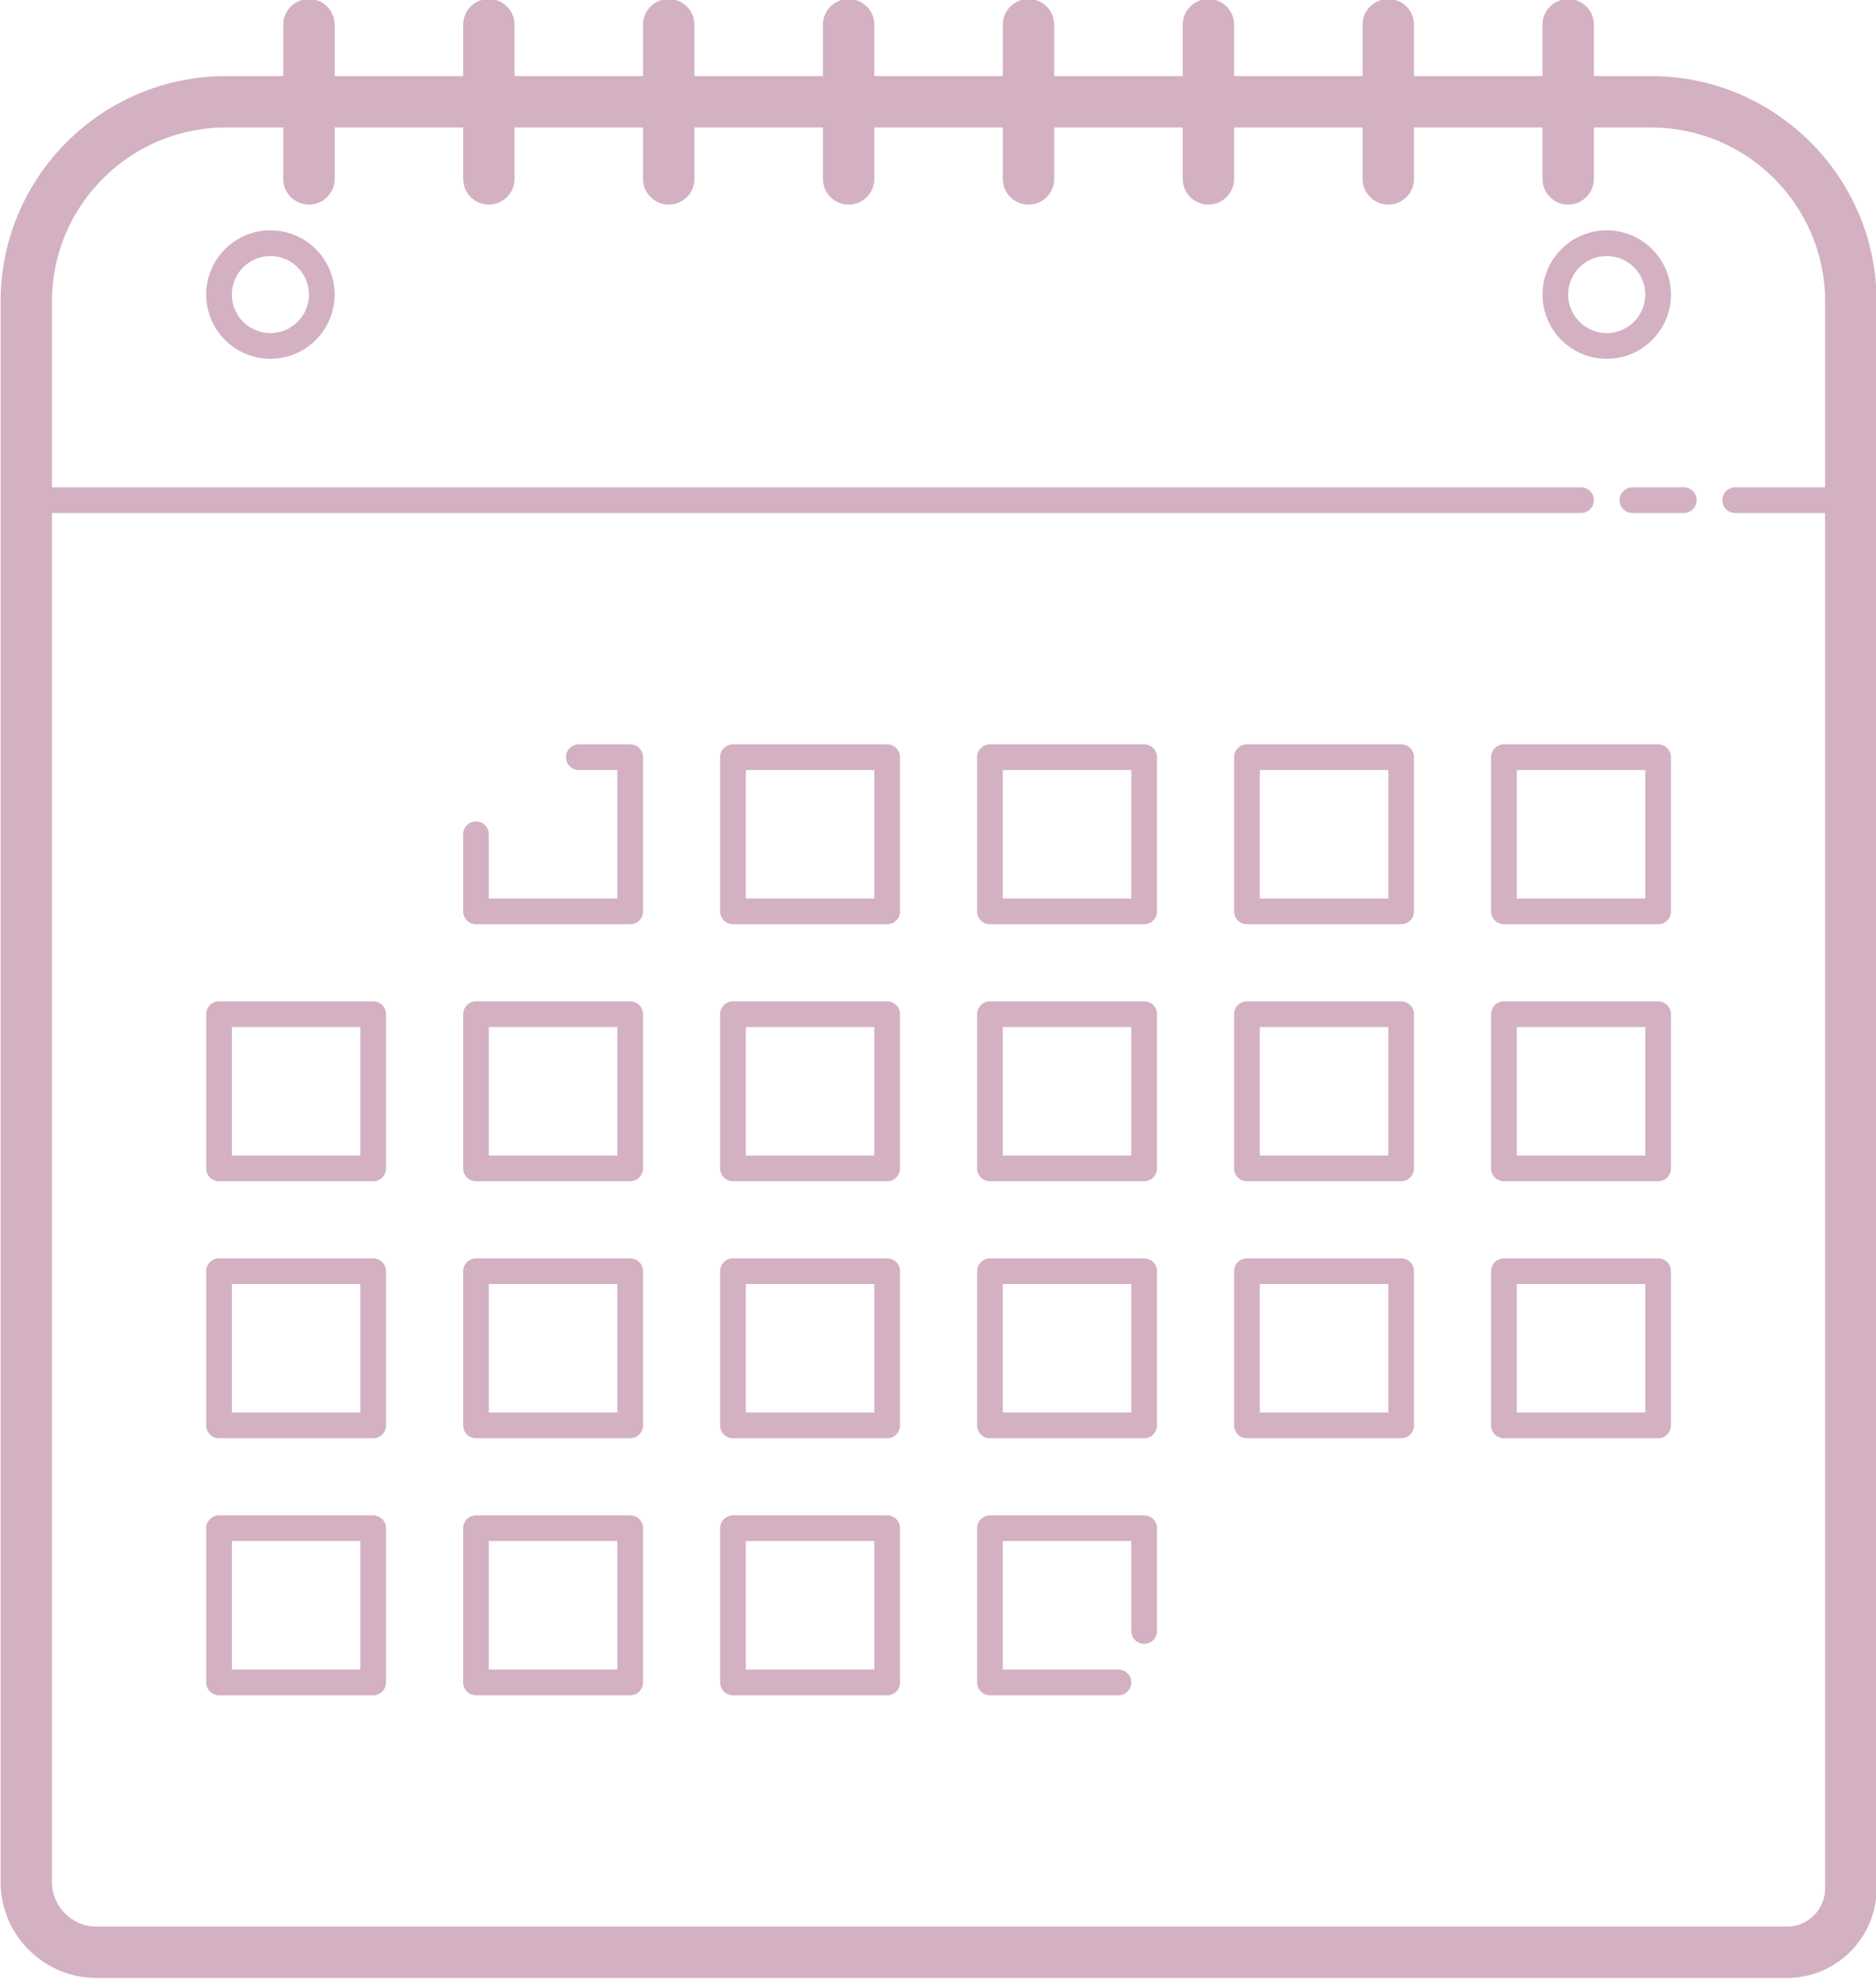 <?xml version="1.0" encoding="UTF-8" standalone="no"?><svg xmlns="http://www.w3.org/2000/svg" xmlns:xlink="http://www.w3.org/1999/xlink" fill="#d3b1c2" height="77" preserveAspectRatio="xMidYMid meet" version="1" viewBox="13.9 12.0 73.0 77.0" width="73" zoomAndPan="magnify"><g id="change1_1"><path d="M 25.922 11.961 C 25.369 11.961 24.922 12.409 24.922 12.961 L 24.922 14.961 L 22.689 14.961 C 17.855 14.961 13.922 18.895 13.922 23.729 L 13.922 85.223 C 13.922 87.285 15.598 88.961 17.66 88.961 L 83.434 88.961 C 85.357 88.961 86.922 87.397 86.924 85.475 L 86.924 23.729 C 86.924 18.895 82.988 14.961 78.154 14.961 L 75.922 14.961 L 75.922 12.961 C 75.922 12.409 75.475 11.961 74.922 11.961 C 74.369 11.961 73.922 12.409 73.922 12.961 L 73.922 14.961 L 68.922 14.961 L 68.922 12.961 C 68.922 12.409 68.475 11.961 67.922 11.961 C 67.369 11.961 66.922 12.409 66.922 12.961 L 66.922 14.961 L 61.922 14.961 L 61.922 12.961 C 61.922 12.409 61.475 11.961 60.922 11.961 C 60.369 11.961 59.922 12.409 59.922 12.961 L 59.922 14.961 L 54.922 14.961 L 54.922 12.961 C 54.922 12.409 54.475 11.961 53.922 11.961 C 53.369 11.961 52.922 12.409 52.922 12.961 L 52.922 14.961 L 47.922 14.961 L 47.922 12.961 C 47.922 12.409 47.475 11.961 46.922 11.961 C 46.369 11.961 45.922 12.409 45.922 12.961 L 45.922 14.961 L 40.922 14.961 L 40.922 12.961 C 40.922 12.409 40.475 11.961 39.922 11.961 C 39.369 11.961 38.922 12.409 38.922 12.961 L 38.922 14.961 L 33.922 14.961 L 33.922 12.961 C 33.922 12.409 33.475 11.961 32.922 11.961 C 32.369 11.961 31.922 12.409 31.922 12.961 L 31.922 14.961 L 26.922 14.961 L 26.922 12.961 C 26.922 12.409 26.475 11.961 25.922 11.961 z M 22.689 16.961 L 24.922 16.961 L 24.922 18.961 C 24.922 19.513 25.369 19.961 25.922 19.961 C 26.475 19.961 26.922 19.513 26.922 18.961 L 26.922 16.961 L 31.922 16.961 L 31.922 18.961 C 31.922 19.513 32.369 19.961 32.922 19.961 C 33.475 19.961 33.922 19.513 33.922 18.961 L 33.922 16.961 L 38.922 16.961 L 38.922 18.961 C 38.922 19.513 39.369 19.961 39.922 19.961 C 40.475 19.961 40.922 19.513 40.922 18.961 L 40.922 16.961 L 45.922 16.961 L 45.922 18.961 C 45.922 19.513 46.369 19.961 46.922 19.961 C 47.475 19.961 47.922 19.513 47.922 18.961 L 47.922 16.961 L 52.922 16.961 L 52.922 18.961 C 52.922 19.513 53.369 19.961 53.922 19.961 C 54.475 19.961 54.922 19.513 54.922 18.961 L 54.922 16.961 L 59.922 16.961 L 59.922 18.961 C 59.922 19.513 60.369 19.961 60.922 19.961 C 61.475 19.961 61.922 19.513 61.922 18.961 L 61.922 16.961 L 66.922 16.961 L 66.922 18.961 C 66.922 19.513 67.369 19.961 67.922 19.961 C 68.475 19.961 68.922 19.513 68.922 18.961 L 68.922 16.961 L 73.922 16.961 L 73.922 18.961 C 73.922 19.513 74.369 19.961 74.922 19.961 C 75.475 19.961 75.922 19.513 75.922 18.961 L 75.922 16.961 L 78.152 16.961 C 81.884 16.961 84.92 19.998 84.92 23.729 L 84.92 30.961 L 81.422 30.961 C 81.146 30.961 80.922 31.185 80.922 31.461 C 80.922 31.737 81.146 31.961 81.422 31.961 L 84.92 31.961 L 84.92 85.475 C 84.92 86.295 84.254 86.961 83.434 86.961 L 17.66 86.961 C 16.701 86.961 15.922 86.182 15.922 85.223 L 15.922 31.961 L 75.422 31.961 C 75.699 31.961 75.922 31.737 75.922 31.461 C 75.922 31.185 75.698 30.961 75.422 30.961 L 15.922 30.961 L 15.922 23.729 C 15.922 19.998 18.958 16.961 22.689 16.961 z M 24.422 20.961 C 23.043 20.961 21.922 22.083 21.922 23.461 C 21.922 24.839 23.043 25.961 24.422 25.961 C 25.801 25.961 26.922 24.839 26.922 23.461 C 26.922 22.083 25.801 20.961 24.422 20.961 z M 76.422 20.961 C 75.043 20.961 73.922 22.083 73.922 23.461 C 73.922 24.839 75.043 25.961 76.422 25.961 C 77.801 25.961 78.922 24.839 78.922 23.461 C 78.922 22.083 77.801 20.961 76.422 20.961 z M 24.422 21.961 C 25.249 21.961 25.922 22.634 25.922 23.461 C 25.922 24.288 25.249 24.961 24.422 24.961 C 23.595 24.961 22.922 24.288 22.922 23.461 C 22.922 22.634 23.595 21.961 24.422 21.961 z M 76.422 21.961 C 77.249 21.961 77.922 22.634 77.922 23.461 C 77.922 24.288 77.249 24.961 76.422 24.961 C 75.595 24.961 74.922 24.288 74.922 23.461 C 74.922 22.634 75.595 21.961 76.422 21.961 z M 77.422 30.961 C 77.146 30.961 76.922 31.185 76.922 31.461 C 76.922 31.737 77.146 31.961 77.422 31.961 L 79.422 31.961 C 79.699 31.961 79.922 31.737 79.922 31.461 C 79.922 31.185 79.698 30.961 79.422 30.961 L 77.422 30.961 z M 36.422 40.961 C 36.146 40.961 35.922 41.185 35.922 41.461 C 35.922 41.737 36.146 41.961 36.422 41.961 L 37.922 41.961 L 37.922 46.961 L 32.922 46.961 L 32.922 44.461 C 32.922 44.185 32.698 43.961 32.422 43.961 C 32.146 43.961 31.922 44.185 31.922 44.461 L 31.922 47.461 C 31.922 47.737 32.146 47.961 32.422 47.961 L 38.422 47.961 C 38.699 47.961 38.922 47.737 38.922 47.461 L 38.922 41.461 C 38.922 41.185 38.698 40.961 38.422 40.961 L 36.422 40.961 z M 42.422 40.961 C 42.146 40.961 41.922 41.185 41.922 41.461 L 41.922 47.461 C 41.922 47.737 42.146 47.961 42.422 47.961 L 48.422 47.961 C 48.699 47.961 48.922 47.737 48.922 47.461 L 48.922 41.461 C 48.922 41.185 48.698 40.961 48.422 40.961 L 42.422 40.961 z M 52.422 40.961 C 52.146 40.961 51.922 41.185 51.922 41.461 L 51.922 47.461 C 51.922 47.737 52.146 47.961 52.422 47.961 L 58.422 47.961 C 58.699 47.961 58.922 47.737 58.922 47.461 L 58.922 41.461 C 58.922 41.185 58.698 40.961 58.422 40.961 L 52.422 40.961 z M 62.422 40.961 C 62.146 40.961 61.922 41.185 61.922 41.461 L 61.922 47.461 C 61.922 47.737 62.146 47.961 62.422 47.961 L 68.422 47.961 C 68.699 47.961 68.922 47.737 68.922 47.461 L 68.922 41.461 C 68.922 41.185 68.698 40.961 68.422 40.961 L 62.422 40.961 z M 72.422 40.961 C 72.146 40.961 71.922 41.185 71.922 41.461 L 71.922 47.461 C 71.922 47.737 72.146 47.961 72.422 47.961 L 78.422 47.961 C 78.699 47.961 78.922 47.737 78.922 47.461 L 78.922 41.461 C 78.922 41.185 78.698 40.961 78.422 40.961 L 72.422 40.961 z M 42.922 41.961 L 47.922 41.961 L 47.922 46.961 L 42.922 46.961 L 42.922 41.961 z M 52.922 41.961 L 57.922 41.961 L 57.922 46.961 L 52.922 46.961 L 52.922 41.961 z M 62.922 41.961 L 67.922 41.961 L 67.922 46.961 L 62.922 46.961 L 62.922 41.961 z M 72.922 41.961 L 77.922 41.961 L 77.922 46.961 L 72.922 46.961 L 72.922 41.961 z M 22.422 50.961 C 22.146 50.961 21.922 51.185 21.922 51.461 L 21.922 57.461 C 21.922 57.737 22.146 57.961 22.422 57.961 L 28.422 57.961 C 28.699 57.961 28.922 57.737 28.922 57.461 L 28.922 51.461 C 28.922 51.185 28.698 50.961 28.422 50.961 L 22.422 50.961 z M 32.422 50.961 C 32.146 50.961 31.922 51.185 31.922 51.461 L 31.922 57.461 C 31.922 57.737 32.146 57.961 32.422 57.961 L 38.422 57.961 C 38.699 57.961 38.922 57.737 38.922 57.461 L 38.922 51.461 C 38.922 51.185 38.698 50.961 38.422 50.961 L 32.422 50.961 z M 42.422 50.961 C 42.146 50.961 41.922 51.185 41.922 51.461 L 41.922 57.461 C 41.922 57.737 42.146 57.961 42.422 57.961 L 48.422 57.961 C 48.699 57.961 48.922 57.737 48.922 57.461 L 48.922 51.461 C 48.922 51.185 48.698 50.961 48.422 50.961 L 42.422 50.961 z M 52.422 50.961 C 52.146 50.961 51.922 51.185 51.922 51.461 L 51.922 57.461 C 51.922 57.737 52.146 57.961 52.422 57.961 L 58.422 57.961 C 58.699 57.961 58.922 57.737 58.922 57.461 L 58.922 51.461 C 58.922 51.185 58.698 50.961 58.422 50.961 L 52.422 50.961 z M 62.422 50.961 C 62.146 50.961 61.922 51.185 61.922 51.461 L 61.922 57.461 C 61.922 57.737 62.146 57.961 62.422 57.961 L 68.422 57.961 C 68.699 57.961 68.922 57.737 68.922 57.461 L 68.922 51.461 C 68.922 51.185 68.698 50.961 68.422 50.961 L 62.422 50.961 z M 72.422 50.961 C 72.146 50.961 71.922 51.185 71.922 51.461 L 71.922 57.461 C 71.922 57.737 72.146 57.961 72.422 57.961 L 78.422 57.961 C 78.699 57.961 78.922 57.737 78.922 57.461 L 78.922 51.461 C 78.922 51.185 78.698 50.961 78.422 50.961 L 72.422 50.961 z M 22.922 51.961 L 27.922 51.961 L 27.922 56.961 L 22.922 56.961 L 22.922 51.961 z M 32.922 51.961 L 37.922 51.961 L 37.922 56.961 L 32.922 56.961 L 32.922 51.961 z M 42.922 51.961 L 47.922 51.961 L 47.922 56.961 L 42.922 56.961 L 42.922 51.961 z M 52.922 51.961 L 57.922 51.961 L 57.922 56.961 L 52.922 56.961 L 52.922 51.961 z M 62.922 51.961 L 67.922 51.961 L 67.922 56.961 L 62.922 56.961 L 62.922 51.961 z M 72.922 51.961 L 77.922 51.961 L 77.922 56.961 L 72.922 56.961 L 72.922 51.961 z M 22.422 60.961 C 22.146 60.961 21.922 61.185 21.922 61.461 L 21.922 67.461 C 21.922 67.737 22.146 67.961 22.422 67.961 L 28.422 67.961 C 28.699 67.961 28.922 67.737 28.922 67.461 L 28.922 61.461 C 28.922 61.185 28.698 60.961 28.422 60.961 L 22.422 60.961 z M 32.422 60.961 C 32.146 60.961 31.922 61.185 31.922 61.461 L 31.922 67.461 C 31.922 67.737 32.146 67.961 32.422 67.961 L 38.422 67.961 C 38.699 67.961 38.922 67.737 38.922 67.461 L 38.922 61.461 C 38.922 61.185 38.698 60.961 38.422 60.961 L 32.422 60.961 z M 42.422 60.961 C 42.146 60.961 41.922 61.185 41.922 61.461 L 41.922 67.461 C 41.922 67.737 42.146 67.961 42.422 67.961 L 48.422 67.961 C 48.699 67.961 48.922 67.737 48.922 67.461 L 48.922 61.461 C 48.922 61.185 48.698 60.961 48.422 60.961 L 42.422 60.961 z M 52.422 60.961 C 52.146 60.961 51.922 61.185 51.922 61.461 L 51.922 67.461 C 51.922 67.737 52.146 67.961 52.422 67.961 L 58.422 67.961 C 58.699 67.961 58.922 67.737 58.922 67.461 L 58.922 61.461 C 58.922 61.185 58.698 60.961 58.422 60.961 L 52.422 60.961 z M 62.422 60.961 C 62.146 60.961 61.922 61.185 61.922 61.461 L 61.922 67.461 C 61.922 67.737 62.146 67.961 62.422 67.961 L 68.422 67.961 C 68.699 67.961 68.922 67.737 68.922 67.461 L 68.922 61.461 C 68.922 61.185 68.698 60.961 68.422 60.961 L 62.422 60.961 z M 72.422 60.961 C 72.146 60.961 71.922 61.185 71.922 61.461 L 71.922 67.461 C 71.922 67.737 72.146 67.961 72.422 67.961 L 78.422 67.961 C 78.699 67.961 78.922 67.737 78.922 67.461 L 78.922 61.461 C 78.922 61.185 78.698 60.961 78.422 60.961 L 72.422 60.961 z M 22.922 61.961 L 27.922 61.961 L 27.922 66.961 L 22.922 66.961 L 22.922 61.961 z M 32.922 61.961 L 37.922 61.961 L 37.922 66.961 L 32.922 66.961 L 32.922 61.961 z M 42.922 61.961 L 47.922 61.961 L 47.922 66.961 L 42.922 66.961 L 42.922 61.961 z M 52.922 61.961 L 57.922 61.961 L 57.922 66.961 L 52.922 66.961 L 52.922 61.961 z M 62.922 61.961 L 67.922 61.961 L 67.922 66.961 L 62.922 66.961 L 62.922 61.961 z M 72.922 61.961 L 77.922 61.961 L 77.922 66.961 L 72.922 66.961 L 72.922 61.961 z M 22.422 70.961 C 22.146 70.961 21.922 71.185 21.922 71.461 L 21.922 77.461 C 21.922 77.737 22.146 77.961 22.422 77.961 L 28.422 77.961 C 28.699 77.961 28.922 77.737 28.922 77.461 L 28.922 71.461 C 28.922 71.185 28.698 70.961 28.422 70.961 L 22.422 70.961 z M 32.422 70.961 C 32.146 70.961 31.922 71.185 31.922 71.461 L 31.922 77.461 C 31.922 77.737 32.146 77.961 32.422 77.961 L 38.422 77.961 C 38.699 77.961 38.922 77.737 38.922 77.461 L 38.922 71.461 C 38.922 71.185 38.698 70.961 38.422 70.961 L 32.422 70.961 z M 42.422 70.961 C 42.146 70.961 41.922 71.185 41.922 71.461 L 41.922 77.461 C 41.922 77.737 42.146 77.961 42.422 77.961 L 48.422 77.961 C 48.699 77.961 48.922 77.737 48.922 77.461 L 48.922 71.461 C 48.922 71.185 48.698 70.961 48.422 70.961 L 42.422 70.961 z M 52.422 70.961 C 52.146 70.961 51.922 71.185 51.922 71.461 L 51.922 77.461 C 51.922 77.737 52.146 77.961 52.422 77.961 L 57.422 77.961 C 57.699 77.961 57.922 77.737 57.922 77.461 C 57.922 77.185 57.698 76.961 57.422 76.961 L 52.922 76.961 L 52.922 71.961 L 57.922 71.961 L 57.922 75.461 C 57.922 75.737 58.146 75.961 58.422 75.961 C 58.698 75.961 58.922 75.737 58.922 75.461 L 58.922 71.461 C 58.922 71.185 58.698 70.961 58.422 70.961 L 52.422 70.961 z M 22.922 71.961 L 27.922 71.961 L 27.922 76.961 L 22.922 76.961 L 22.922 71.961 z M 32.922 71.961 L 37.922 71.961 L 37.922 76.961 L 32.922 76.961 L 32.922 71.961 z M 42.922 71.961 L 47.922 71.961 L 47.922 76.961 L 42.922 76.961 L 42.922 71.961 z" fill="inherit"/></g></svg>
